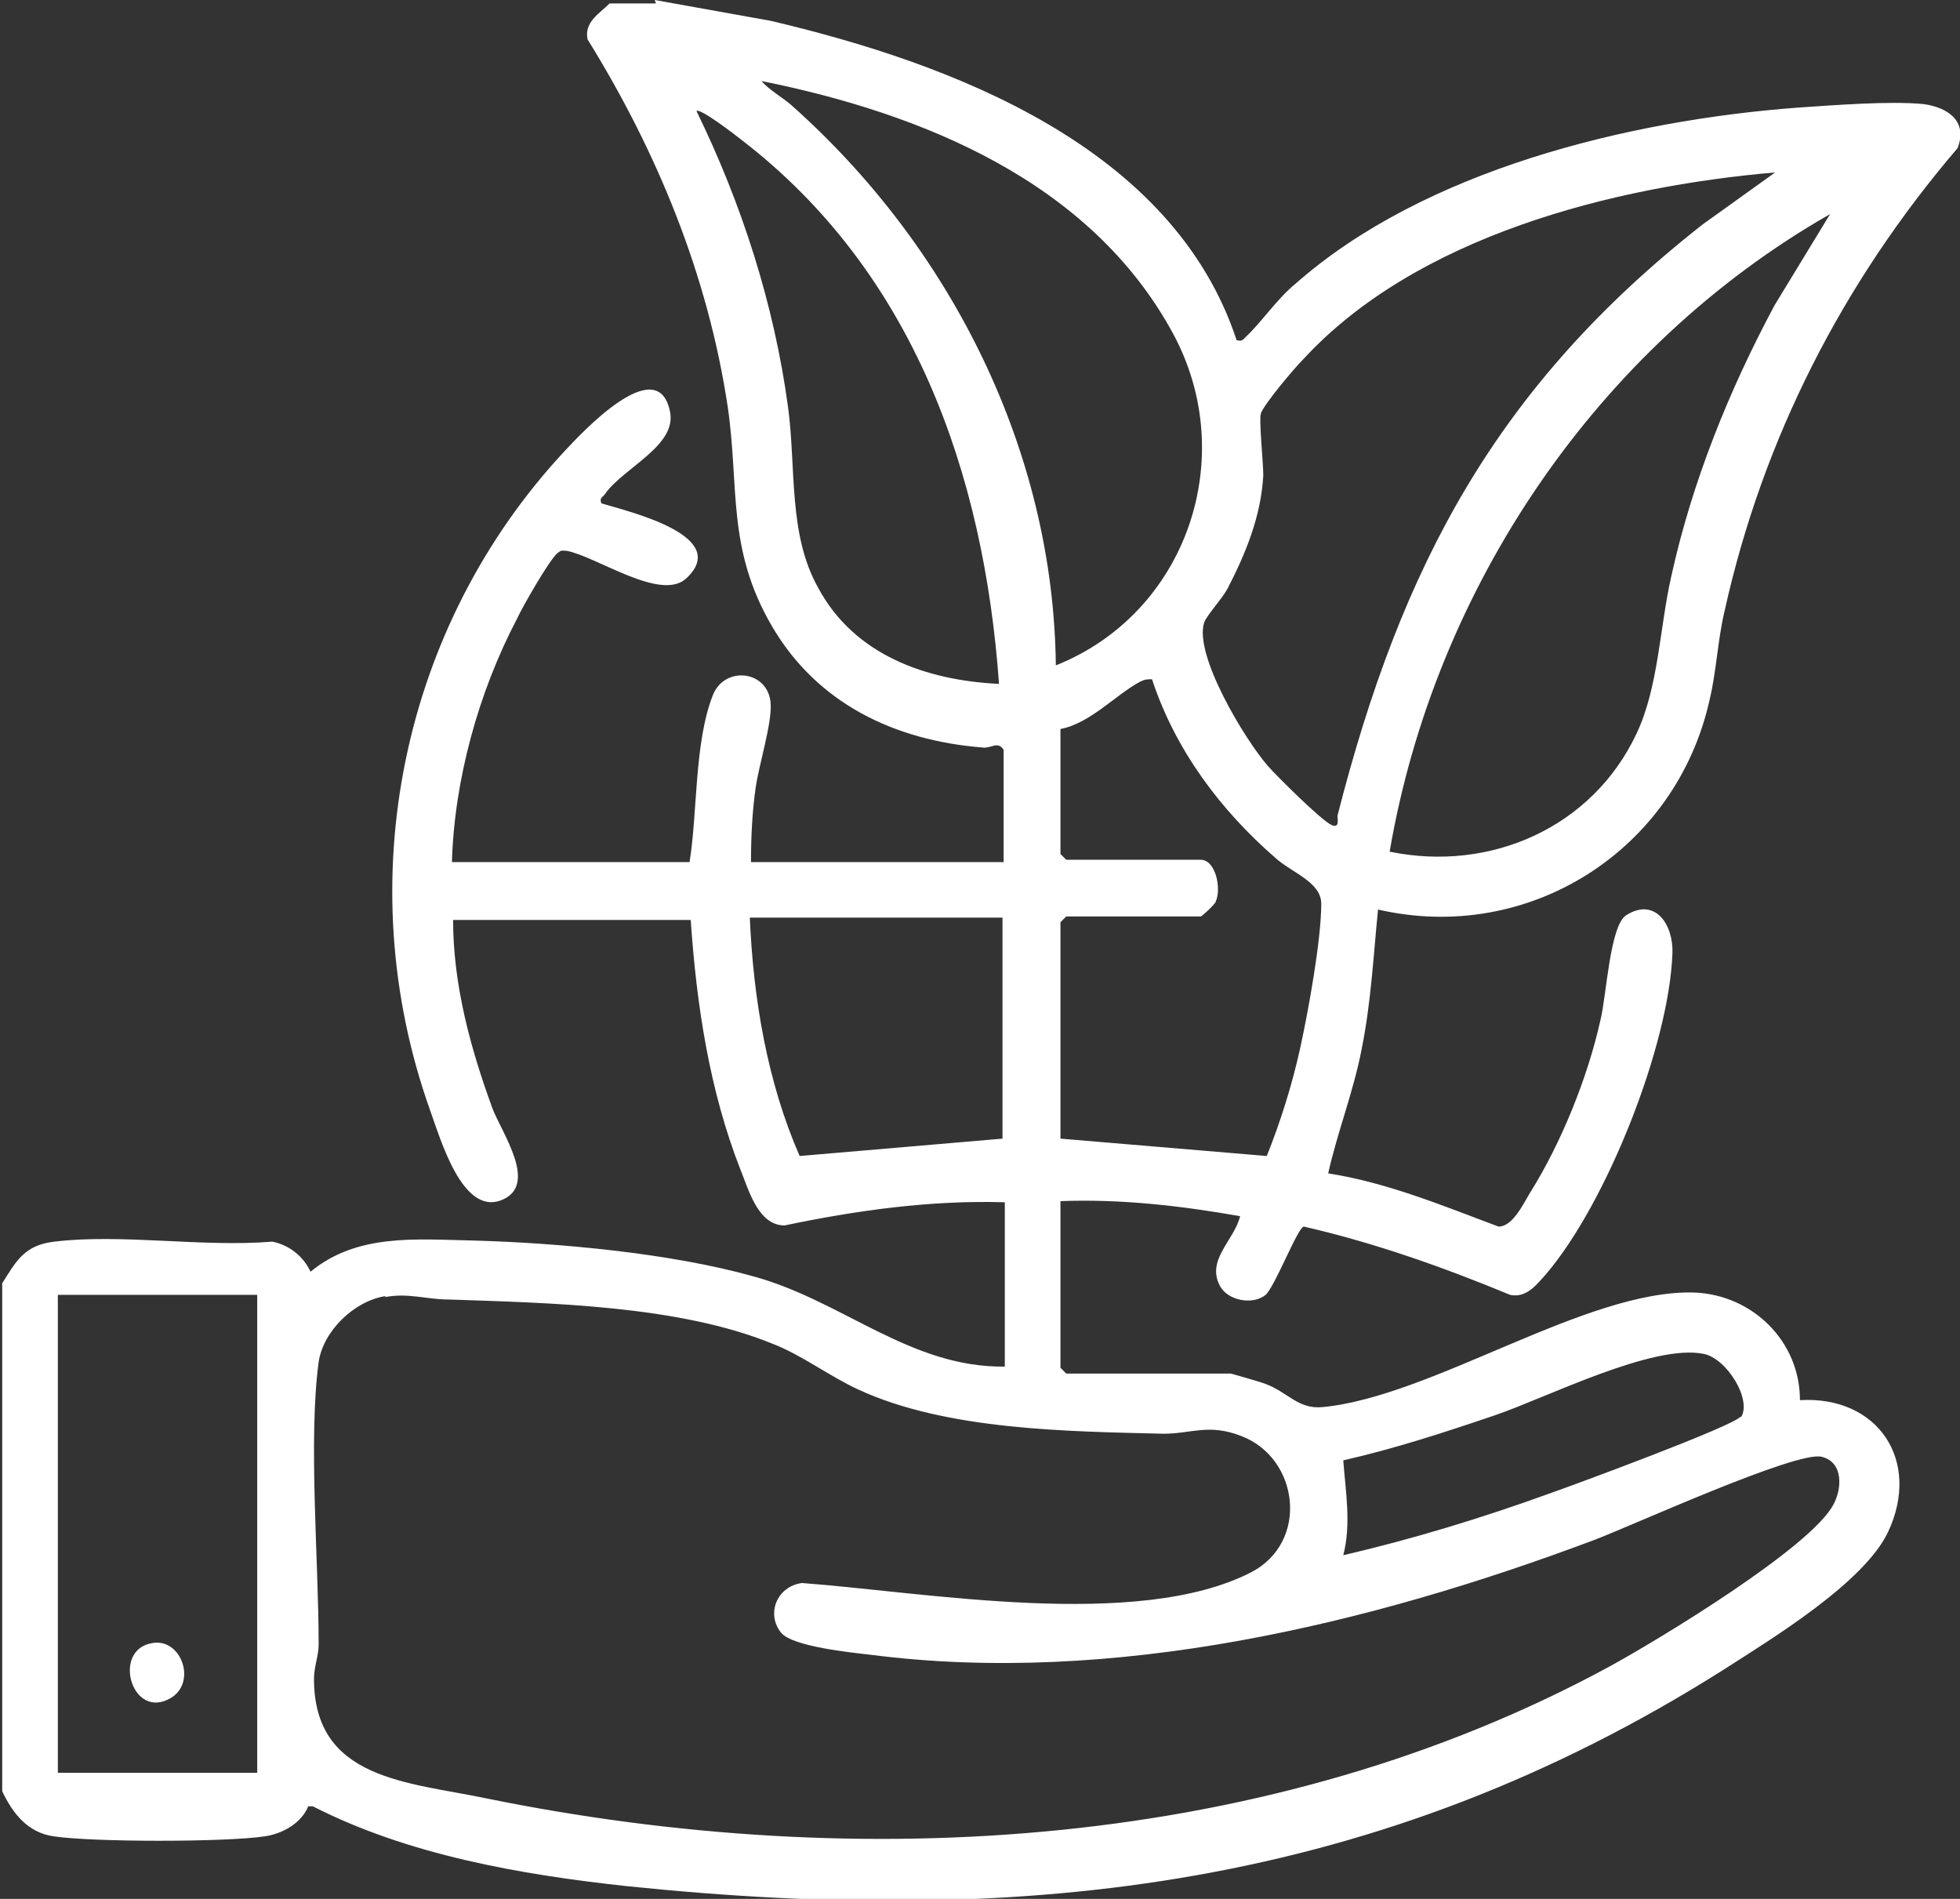 <svg width="64" height="62" viewBox="0 0 64 62" fill="none" xmlns="http://www.w3.org/2000/svg">
<rect x="0" y="0" width="64" height="62" fill="#333333" stroke="none"/>
<g clip-path="url(#clip0_630_1025)">
<path d="M21.38 0L25.165 0.68C31.107 2.078 38.298 4.798 40.38 11.108C40.569 11.146 40.569 11.108 40.683 10.995C41.175 10.541 41.704 9.748 42.31 9.257C46.511 5.554 53.172 3.929 58.698 3.514C59.833 3.438 61.726 3.287 62.823 3.4C63.618 3.514 64.261 3.967 63.921 4.836C60.174 9.219 57.562 14.319 56.313 19.949C56.087 20.893 56.049 21.913 55.822 22.858C54.724 27.77 49.917 30.83 44.997 29.697C44.846 31.208 44.77 32.719 44.467 34.23C44.202 35.628 43.672 36.951 43.37 38.311C45.3 38.613 47.117 39.369 48.933 40.049C49.388 40.049 49.728 39.331 49.955 38.953C50.977 37.328 51.847 35.175 52.264 33.286C52.453 32.53 52.567 30.226 53.096 29.885C54.043 29.281 54.648 30.188 54.61 31.132C54.497 34.155 52.453 39.293 50.485 41.598C50.182 41.938 49.842 42.391 49.312 42.278C47.117 41.371 44.884 40.578 42.575 40.049C42.386 40.049 41.629 42.013 41.326 42.278C40.91 42.618 40.115 42.467 39.85 42.013C39.358 41.144 40.304 40.502 40.493 39.709C38.563 39.369 36.595 39.142 34.627 39.218V44.658L34.816 44.847H40.191C40.191 44.847 41.137 45.111 41.326 45.187C42.045 45.452 42.386 46.018 43.181 45.943C46.776 45.603 51.81 42.089 55.33 42.202C57.222 42.278 58.774 43.789 58.774 45.716C61.309 45.565 62.748 47.681 61.65 50.023C60.855 51.686 57.865 53.499 56.276 54.519C45.035 61.622 33.605 62.944 20.472 61.584C16.99 61.207 13.319 60.564 10.215 58.977H10.064C9.837 59.544 9.194 59.884 8.626 59.96C7.339 60.149 3.062 60.149 1.775 59.96C0.905 59.846 0.413 59.204 0.072 58.486V41.9C0.526 41.182 0.791 40.653 1.775 40.54C3.971 40.275 6.62 40.729 8.891 40.54C9.458 40.653 9.913 41.031 10.14 41.522C11.654 40.275 13.546 40.464 15.4 40.502C18.239 40.578 21.91 40.918 24.597 41.673C27.512 42.467 29.707 44.658 32.81 44.62V39.255C30.388 39.18 27.966 39.52 25.619 40.011C24.749 40.011 24.446 38.84 24.181 38.197C23.159 35.59 22.743 32.795 22.554 30.037H14.795C14.795 32.152 15.363 34.23 16.082 36.195C16.384 36.988 17.596 38.689 16.384 39.18C15.098 39.709 14.379 37.177 14.038 36.233C11.389 28.79 13.092 20.44 18.466 14.697C18.996 14.13 21.456 11.486 21.872 13.413C22.137 14.546 20.358 15.264 19.753 16.133C19.677 16.246 19.564 16.246 19.639 16.435C20.51 16.7 23.916 17.493 22.402 18.891C21.57 19.647 19.488 18.173 18.504 17.984C18.315 17.984 18.353 17.946 18.201 18.06C17.936 18.286 17.066 19.798 16.877 20.213C15.628 22.593 14.833 25.465 14.757 28.148H22.516C22.781 26.523 22.667 24.256 23.273 22.707C23.651 21.725 25.089 21.876 25.165 22.971C25.203 23.651 24.787 24.936 24.673 25.729C24.56 26.523 24.522 27.354 24.522 28.148H32.772V24.483C32.583 24.18 32.356 24.445 32.091 24.407C29.215 24.18 26.679 22.971 25.203 20.44C23.727 17.909 24.143 15.906 23.765 13.299C23.121 8.992 21.456 4.949 19.185 1.285C19.072 0.718 19.564 0.453 19.904 0.113H21.418L21.38 0ZM34.476 21.725C38.752 20.024 40.493 14.924 38.298 10.881C35.611 5.932 30.123 3.703 24.862 2.645C25.127 2.947 25.544 3.174 25.846 3.438C31.032 8.048 34.4 14.697 34.476 21.725ZM32.621 22.329C32.129 15.453 29.82 8.879 24.219 4.572C24.03 4.42 22.856 3.514 22.743 3.627C24.219 6.65 25.279 9.937 25.733 13.299C25.998 15.264 25.733 17.455 26.717 19.193C27.89 21.384 30.237 22.216 32.621 22.329ZM57.979 5.629C52.68 6.083 46.246 7.707 42.537 11.75C42.234 12.052 41.288 13.186 41.175 13.488C41.099 13.677 41.25 15.075 41.25 15.528C41.175 16.851 40.683 18.06 40.077 19.231C39.888 19.571 39.396 20.1 39.32 20.327C38.979 21.384 40.645 24.143 41.402 25.012C41.704 25.352 43.143 26.787 43.483 26.939C43.748 27.052 43.672 26.75 43.672 26.636C45.754 18.475 48.858 12.619 55.594 7.33L58.017 5.592L57.979 5.629ZM45.376 27.807C48.668 28.488 51.999 27.014 53.437 23.954C54.156 22.442 54.194 20.478 54.573 18.815C55.254 15.717 56.465 12.732 57.941 9.974L59.758 6.99C52.15 11.335 46.852 19.193 45.376 27.807ZM34.627 23.84V27.883L34.816 28.072H39.206C39.699 28.072 39.888 29.017 39.699 29.432C39.699 29.508 39.244 29.923 39.206 29.923H34.816L34.627 30.112V37.177L41.364 37.744C41.818 36.611 42.197 35.402 42.461 34.193C42.726 32.983 43.143 30.679 43.143 29.508C43.143 28.79 42.159 28.488 41.629 27.996C39.85 26.447 38.374 24.483 37.617 22.178C37.465 22.178 37.39 22.178 37.238 22.253C36.444 22.669 35.611 23.614 34.627 23.803V23.84ZM32.735 29.961H24.484C24.597 32.606 25.052 35.326 26.111 37.744L32.735 37.177V29.923V29.961ZM8.361 42.278H1.889V57.882H8.399V42.278H8.361ZM12.6 42.316C11.578 42.467 10.556 43.449 10.405 44.469C10.064 47.001 10.405 50.968 10.405 53.688C10.405 54.066 10.253 54.406 10.253 54.822C10.253 58.108 13.319 58.184 15.855 58.713C28.079 61.207 41.515 60.413 52.567 54.406C54.156 53.537 59.152 50.514 59.871 49.116C60.136 48.625 60.212 47.756 59.493 47.567C58.698 47.341 53.248 49.834 52.037 50.288C44.694 53.046 36.33 55.048 28.42 54.028C27.777 53.953 25.884 53.764 25.506 53.31C25.014 52.706 25.354 51.799 26.187 51.686C30.237 51.988 37.125 53.235 40.834 51.346C42.764 50.363 42.423 47.605 40.531 46.887C39.471 46.472 38.904 46.812 37.995 46.812C34.854 46.736 30.918 46.698 28.041 45.376C27.058 44.923 26.187 44.242 25.203 43.865C22.137 42.618 17.936 42.542 14.643 42.429C13.924 42.429 13.319 42.202 12.562 42.353L12.6 42.316ZM56.843 46.283C57.222 45.716 56.389 44.356 55.632 44.205C53.967 43.865 50.485 45.641 48.82 46.207C47.154 46.774 45.527 47.303 43.862 47.681C43.937 48.701 44.127 49.759 43.862 50.779C46.133 50.25 48.366 49.57 50.561 48.776C51.318 48.512 56.654 46.547 56.843 46.245V46.283Z" fill="white"/>
<path d="M4.957 53.65C5.903 53.461 6.433 54.897 5.601 55.426C4.314 56.219 3.633 53.877 4.957 53.65Z" fill="white"/>
</g>
<defs>
<clipPath id="clip0_630_1025">
<rect width="64" height="62" fill="white"/>
</clipPath>
</defs>
</svg>
